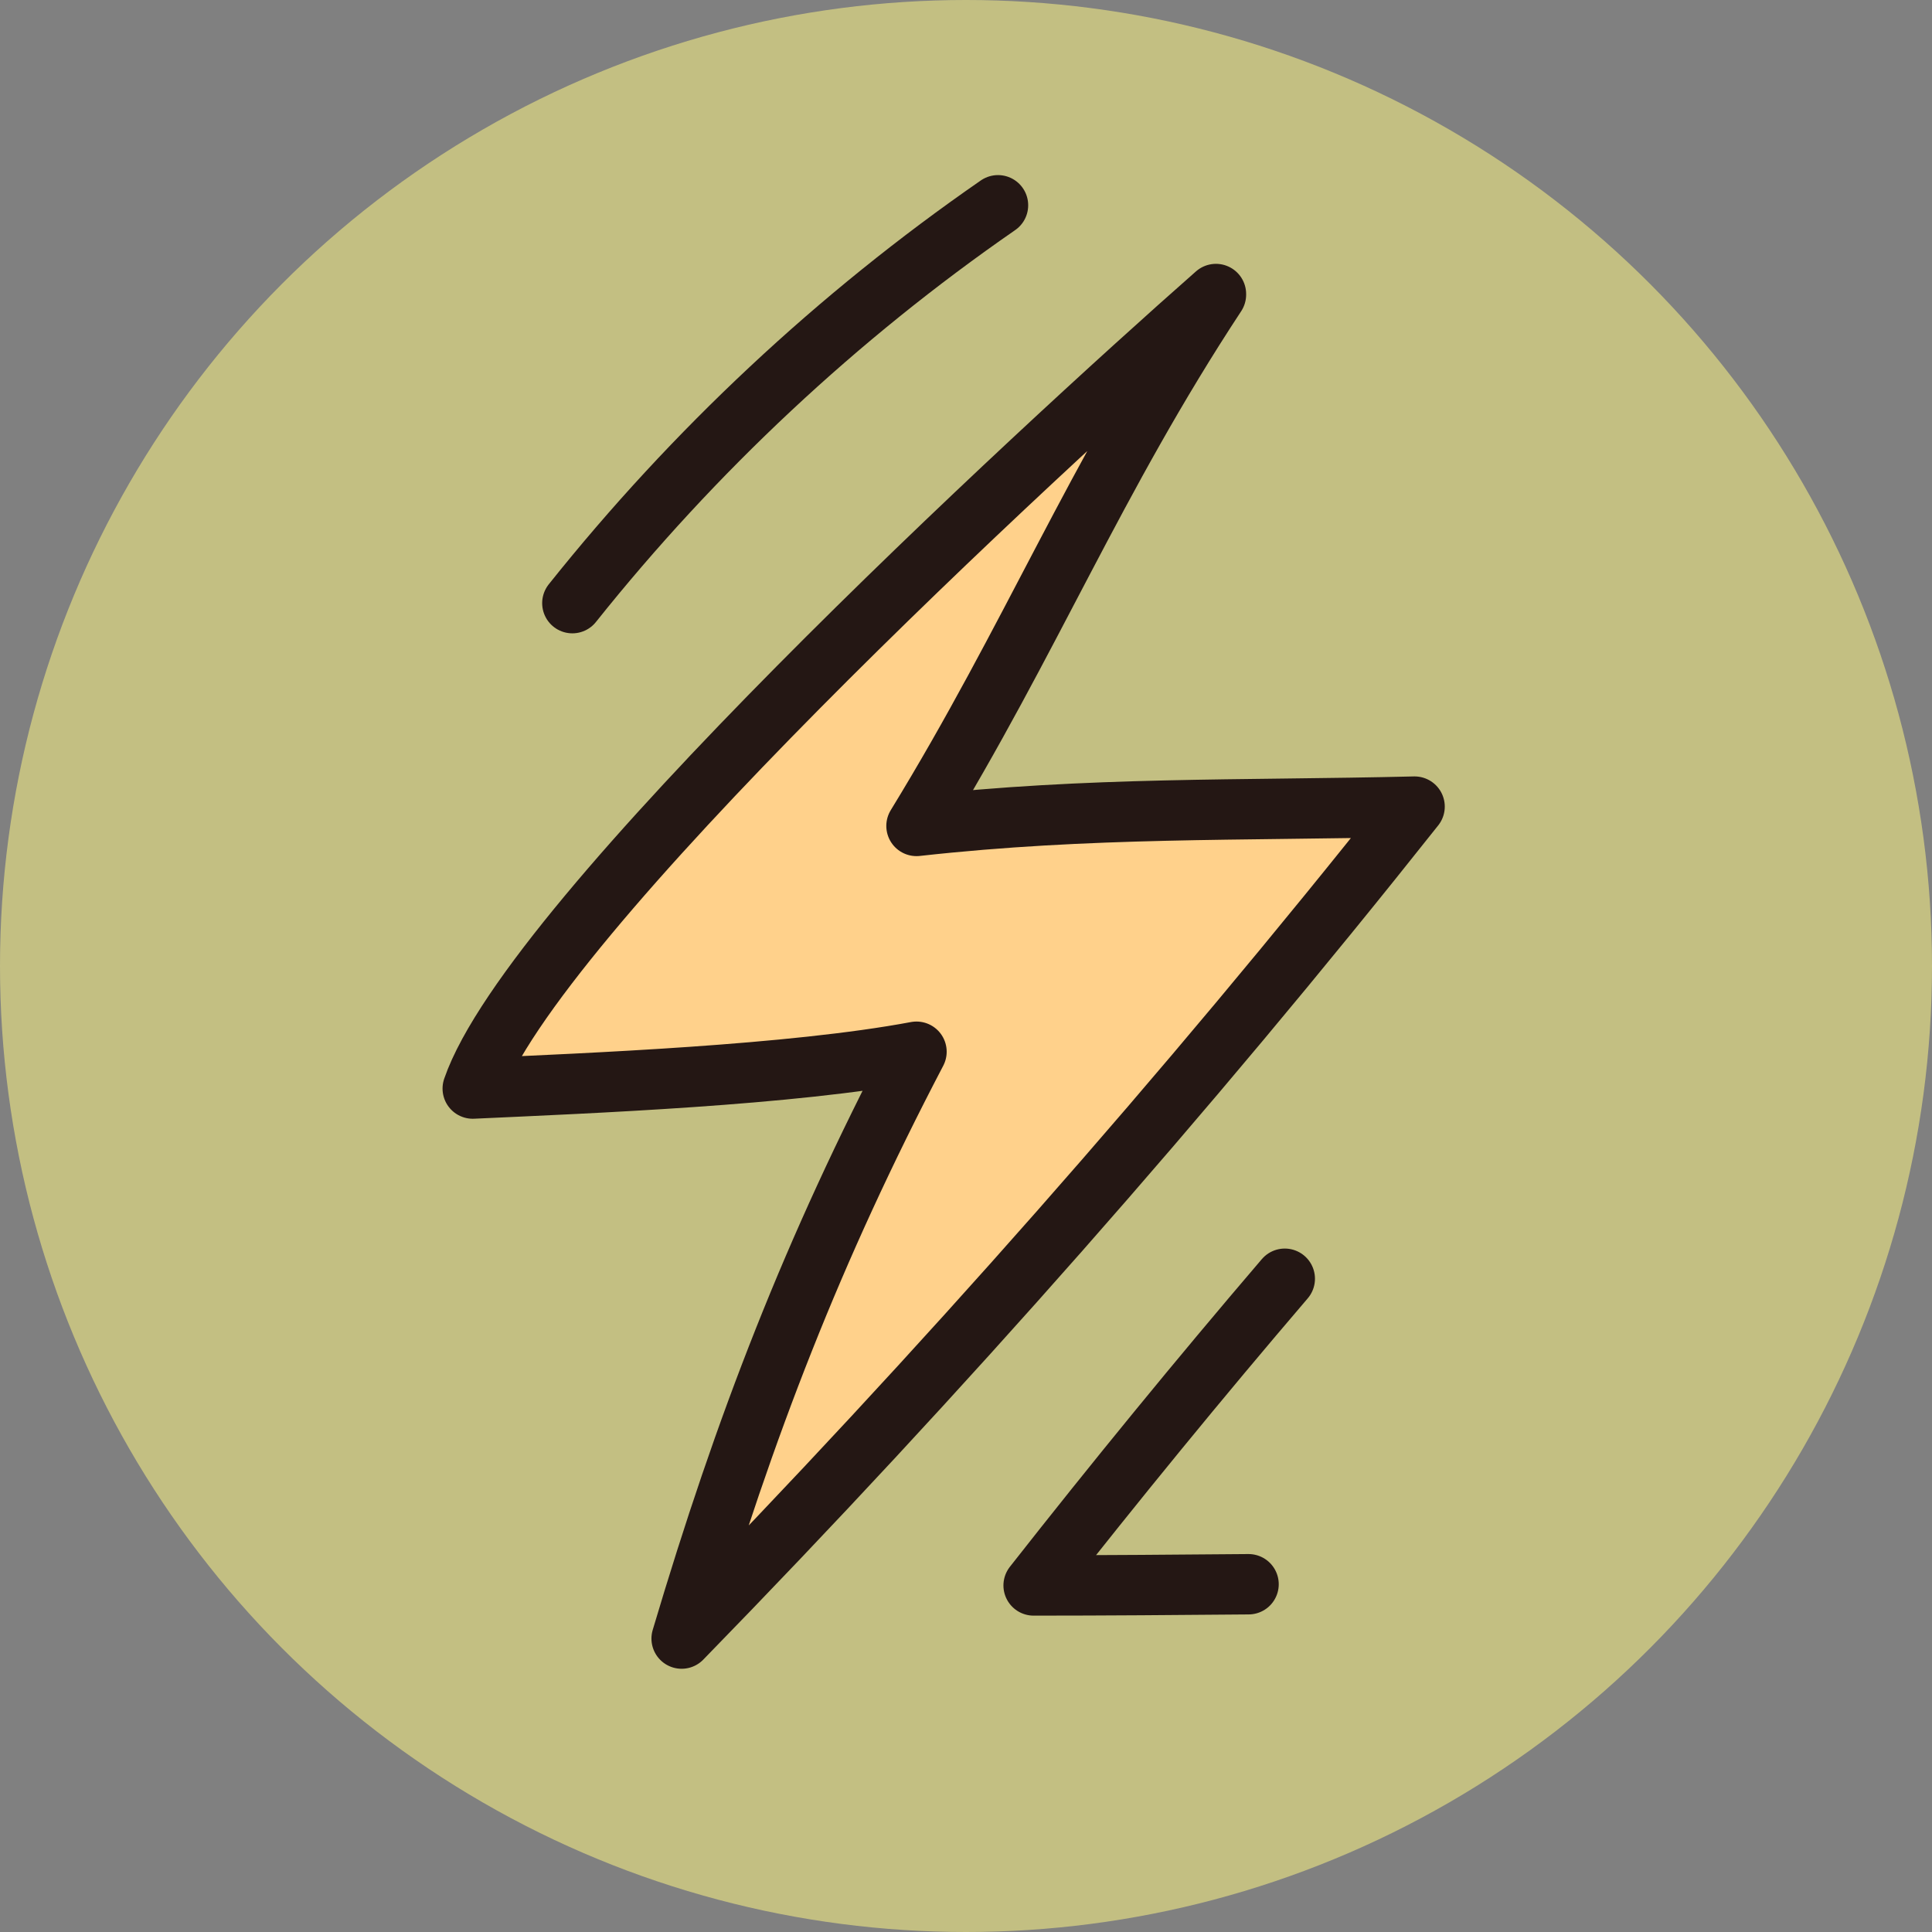 <?xml version="1.0" encoding="UTF-8"?> <svg xmlns="http://www.w3.org/2000/svg" viewBox="0 0 32 32"><rect x="0" y="0" width="32" height="32" fill="#808080" stroke="none"/><g id="bg"><circle cx="16" cy="16" r="16" style="fill: #fff785; opacity: .53; stroke-width: 0px;"></circle></g><g id="Layer_1" data-name="Layer 1"><path d="M20.14,4.87c-3.01,2.65-11.34,10.34-12.31,13.16,1.95-.09,5.27-.22,7.35-.61-1.72,3.29-2.84,6.19-3.89,9.72,4.29-4.4,8.35-9,12.14-13.78-2.9.07-5.37,0-8.25.32,1.91-3.12,2.94-5.73,4.96-8.8" style="fill: #ffd18b; stroke: #241714; stroke-linecap: round; stroke-linejoin: round;"></path><path d="M21.28,21.18c-1.42,1.66-2.81,3.36-4.16,5.08,1.19,0,2.37-.01,3.56-.02" style="fill: none; stroke: #241714; stroke-linecap: round; stroke-linejoin: round;"></path><path d="M9.48,9.99c2.01-2.52,4.39-4.75,7.05-6.59" style="fill: none; stroke: #241714; stroke-linecap: round; stroke-linejoin: round;"></path></g></svg> 